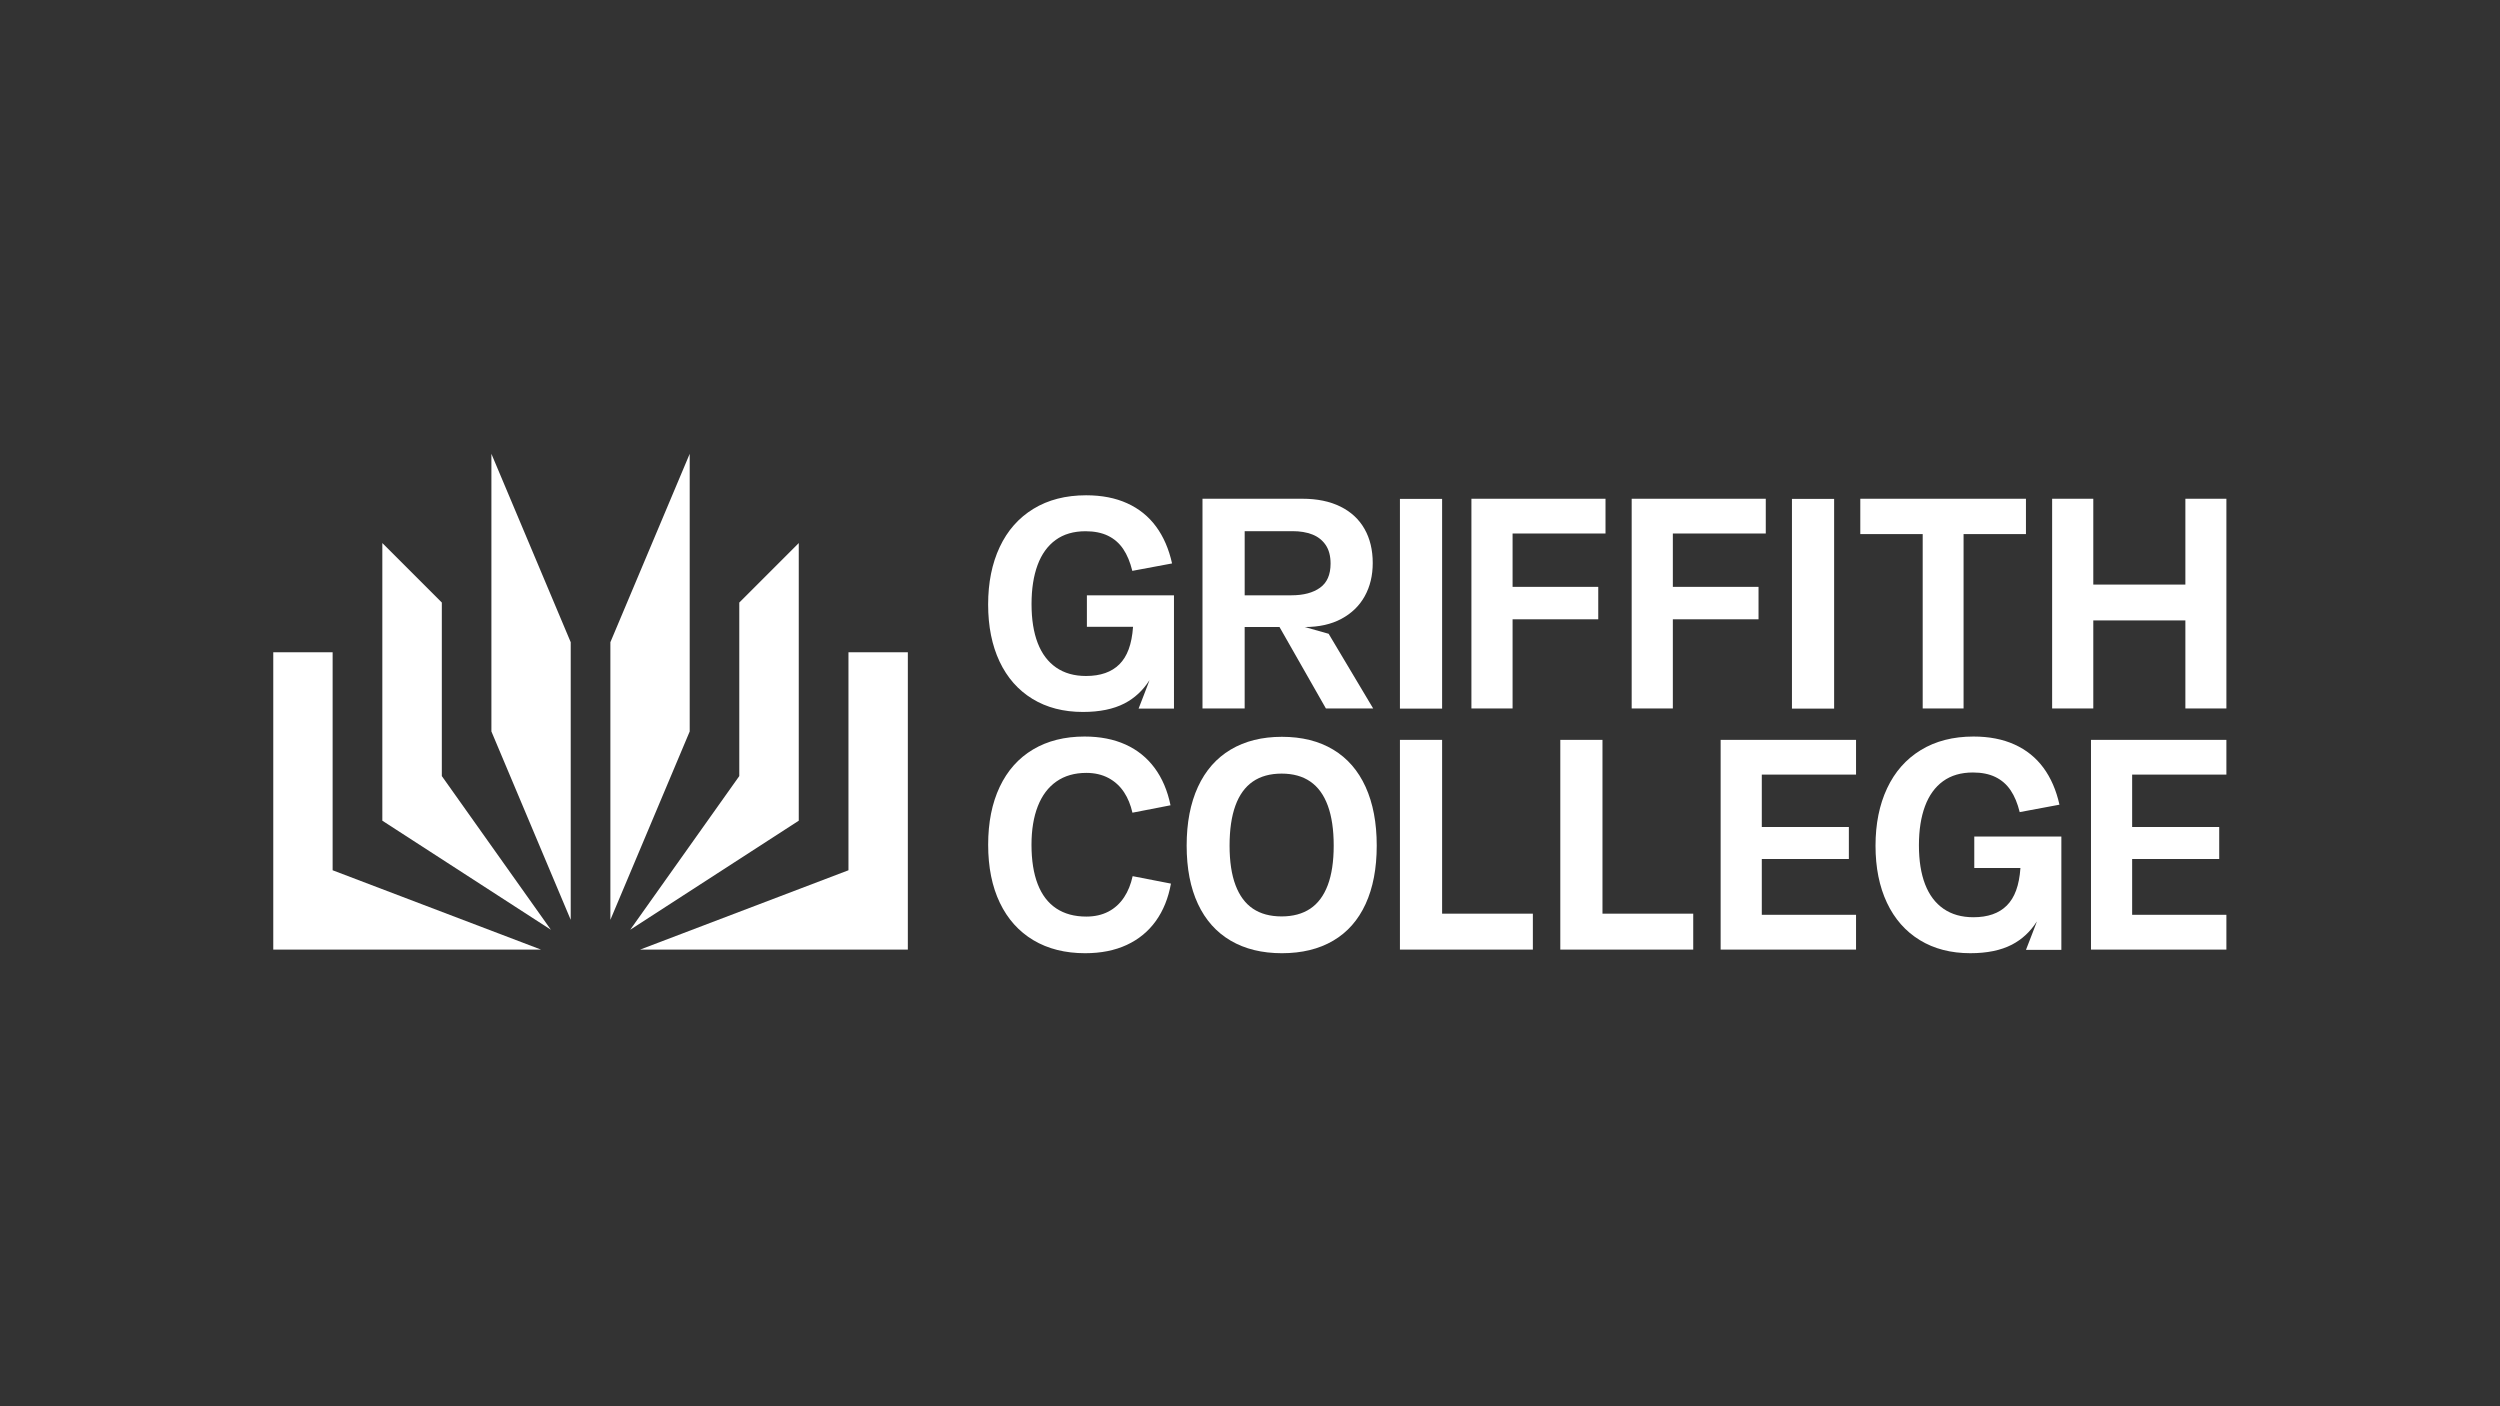 <?xml version="1.0" encoding="utf-8"?>
<!-- Generator: Adobe Illustrator 27.2.0, SVG Export Plug-In . SVG Version: 6.00 Build 0)  -->
<svg version="1.1" id="Layer_1" xmlns="http://www.w3.org/2000/svg" xmlns:xlink="http://www.w3.org/1999/xlink" x="0px" y="0px"
	 viewBox="0 0 1920 1080" style="enable-background:new 0 0 1920 1080;" xml:space="preserve">
<rect x="0" y="0" width="1920" height="1080" fill="#333333" stroke="none"/>
<style type="text/css">
	.st0{fill:#FFFFFF;}
	.st1{fill:#FFFFFF;}
</style>
<g>
	<g>
		<g>
			<polygon class="st1" points="377.4,561.76 438.31,706.44 438.31,493.22 377.4,348.54 			"/>
			<polygon class="st1" points="255.46,500.95 209.87,500.95 209.87,729.28 415.47,729.28 255.46,668.36 			"/>
			<polygon class="st1" points="339.32,462.76 293.63,417.07 293.63,630.29 423.08,714.05 339.32,596.02 			"/>
			<polygon class="st1" points="651.62,668.36 491.62,729.28 697.22,729.28 697.22,500.95 651.62,500.95 			"/>
			<polygon class="st1" points="529.69,348.54 468.77,493.22 468.77,706.44 529.69,561.76 			"/>
			<polygon class="st1" points="613.45,417.07 567.77,462.76 567.77,596.02 484,714.05 613.45,630.29 			"/>
			<path class="st1" d="M1002.03,481.55h0.07c10.95,0,20.33-2.1,28.15-6.31c7.82-4.21,13.78-10,17.87-17.37
				c4.09-7.37,6.14-15.86,6.14-25.47c0-10.05-2.1-18.78-6.31-26.19c-4.21-7.41-10.37-13.13-18.49-17.15
				c-8.12-4.02-17.87-6.03-29.27-6.03h-76.68V544.1h32.39v-62.55h26.76l35.63,62.55h36.3l-34.2-57.36L1002.03,481.55z M955.91,457.2
				v-49.26h36.92c5.66,0,10.65,0.84,14.97,2.51c4.32,1.68,7.74,4.36,10.28,8.04c2.53,3.69,3.8,8.47,3.8,14.35
				c0,8.49-2.7,14.67-8.1,18.54c-5.4,3.87-12.72,5.81-21.95,5.81H955.91z"/>
			<rect x="1075.15" y="383.15" class="st1" width="32.39" height="161.06"/>
			<polygon class="st1" points="1161.66,475.62 1227.46,475.62 1227.46,450.71 1161.66,450.71 1161.66,409.73 1233.03,409.73 
				1233.03,383.04 1130.05,383.04 1130.05,544.1 1161.66,544.1 			"/>
			<polygon class="st1" points="1350.55,450.71 1284.74,450.71 1284.74,409.73 1356.11,409.73 1356.11,383.04 1253.13,383.04 
				1253.13,544.1 1284.74,544.1 1284.74,475.62 1350.55,475.62 			"/>
			<rect x="1376.22" y="383.15" class="st1" width="32.39" height="161.06"/>
			<polygon class="st1" points="1476.63,544.1 1508.02,544.1 1508.02,410.18 1555.93,410.18 1555.93,383.04 1428.71,383.04 
				1428.71,410.18 1476.63,410.18 			"/>
			<polygon class="st1" points="1678.37,448.96 1607.65,448.96 1607.65,383.04 1576.04,383.04 1576.04,544.1 1607.65,544.1 
				1607.65,476.48 1678.37,476.48 1678.37,544.1 1709.87,544.1 1709.87,383.04 1678.37,383.04 			"/>
			<path class="st1" d="M792.89,536.72c10.96,6.71,23.9,10.06,38.81,10.06c12.82,0,23.45-2.18,31.88-6.54
				c7.8-4.04,14.2-9.98,19.19-17.82c0.4-0.63-8.34,21.8-8.34,21.8h27.18V457.2h-66.88v24.16h35.45
				c-0.97,13.64-4.46,22.79-10.46,28.8c-6,6-14.56,9-25.67,9c-9.02,0-16.66-2.16-22.93-6.49c-6.26-4.32-10.98-10.59-14.15-18.79
				c-3.17-8.2-4.75-18.19-4.75-29.97c0-11.63,1.55-21.62,4.64-29.97c3.09-8.35,7.72-14.76,13.87-19.24
				c6.15-4.47,13.81-6.71,22.98-6.71c6.71,0,12.45,1.16,17.22,3.47c4.77,2.31,8.67,5.7,11.69,10.18c3.02,4.47,5.35,10.07,6.99,16.78
				l30.53-5.7c-2.46-11.11-6.56-20.56-12.3-28.35c-5.74-7.79-13.12-13.74-22.15-17.84c-9.02-4.1-19.54-6.15-31.54-6.15
				c-15.66,0-29.15,3.47-40.49,10.4c-11.33,6.93-19.96,16.72-25.89,29.36c-5.93,12.64-8.89,27.34-8.89,44.12
				c0,16.77,2.93,31.37,8.78,43.79C773.52,520.45,781.93,530.01,792.89,536.72z"/>
		</g>
	</g>
	<g>
		<g>
			<g>
				<path class="st1" d="M1075.15,729.28V568.22h32.39v133.47h69.7v27.59H1075.15z"/>
				<path class="st1" d="M1198.31,729.28V568.22h32.39v133.47h69.7v27.59H1198.31z"/>
				<path class="st1" d="M1605.88,729.28V568.22h103.99v26.69h-72.38v40.21h66.87v24.57h-66.87v42.89h72.38v26.7H1605.88z"/>
			</g>
			<path class="st1" d="M1321.45,729.28V568.22h103.99v26.69h-72.38v40.21h66.87v24.57h-66.87v42.89h72.38v26.7H1321.45z"/>
		</g>
		<path class="st1" d="M984.51,732.07c-15.26,0-28.39-3.22-39.37-9.66c-10.98-6.44-19.36-15.84-25.13-28.2
			c-5.77-12.36-8.66-27.29-8.66-44.79c0-17.5,2.89-32.52,8.66-45.07c5.77-12.55,14.15-22.1,25.13-28.65
			c10.98-6.55,24.11-9.83,39.37-9.83c15.34,0,28.46,3.28,39.37,9.83c10.91,6.55,19.21,16.1,24.91,28.65
			c5.7,12.55,8.54,27.57,8.54,45.07c0,17.5-2.85,32.45-8.54,44.84c-5.7,12.4-14,21.8-24.91,28.2
			C1012.98,728.87,999.85,732.07,984.51,732.07z M984.29,703.81c8.71,0,16.03-1.97,21.95-5.92c5.92-3.95,10.4-9.96,13.46-18.04
			c3.05-8.08,4.58-18.22,4.58-30.44s-1.51-22.43-4.52-30.66c-3.02-8.23-7.48-14.39-13.4-18.48c-5.92-4.1-13.27-6.14-22.06-6.14
			c-8.86,0-16.25,2.05-22.17,6.14c-5.92,4.1-10.37,10.26-13.35,18.48c-2.98,8.23-4.47,18.45-4.47,30.66s1.53,22.36,4.58,30.44
			c3.05,8.08,7.52,14.09,13.4,18.04C968.17,701.84,975.5,703.81,984.29,703.81z"/>
		<path class="st1" d="M869.87,672.89c-1.37,6.24-3.54,11.64-6.54,16.18c-3.2,4.84-7.24,8.53-12.12,11.06
			c-4.88,2.53-10.52,3.8-16.92,3.8c-9.09,0-16.77-2.08-23.06-6.25c-6.29-4.17-11.04-10.37-14.24-18.6c-3.2-8.23-4.8-18.33-4.8-30.32
			c0-11.47,1.62-21.33,4.86-29.6c3.24-8.26,8-14.59,14.3-18.99c6.29-4.39,13.94-6.59,22.95-6.59c6.4,0,12.06,1.3,16.98,3.91
			c4.91,2.61,8.94,6.29,12.06,11.06c2.89,4.4,5.01,9.61,6.37,15.6l29.25-5.69c-2.31-11.23-6.38-20.8-12.22-28.68
			c-5.85-7.89-13.29-13.89-22.34-17.98c-9.05-4.09-19.53-6.14-31.44-6.14c-15.26,0-28.46,3.31-39.59,9.94
			c-11.13,6.63-19.66,16.19-25.58,28.7c-5.92,12.51-8.88,27.33-8.88,44.45c0,17.27,3,32.15,8.99,44.62
			c5.99,12.47,14.58,22.04,25.74,28.7c11.17,6.66,24.42,10,39.76,10c12.14,0,22.78-2.12,31.94-6.37
			c9.16-4.25,16.6-10.37,22.34-18.37c5.73-7.99,9.6-17.57,11.61-28.72L869.87,672.89z"/>
		<path class="st1" d="M1474.4,722c10.96,6.71,23.9,10.06,38.81,10.06c12.82,0,23.45-2.18,31.88-6.54
			c7.8-4.04,14.2-9.98,19.19-17.82c0.4-0.63-8.34,21.79-8.34,21.79h27.18v-87.01h-66.88v24.16h35.45
			c-0.97,13.64-4.46,22.79-10.46,28.8c-6,6-14.56,9-25.67,9c-9.02,0-16.66-2.16-22.93-6.49c-6.26-4.32-10.98-10.59-14.15-18.79
			c-3.17-8.2-4.75-18.19-4.75-29.97c0-11.63,1.55-21.62,4.64-29.97c3.09-8.35,7.72-14.76,13.87-19.24
			c6.15-4.47,13.81-6.71,22.98-6.71c6.71,0,12.45,1.16,17.22,3.47c4.77,2.31,8.67,5.7,11.69,10.18c3.02,4.47,5.35,10.07,6.99,16.78
			l30.53-5.7c-2.46-11.11-6.56-20.56-12.3-28.35c-5.74-7.79-13.12-13.74-22.15-17.84c-9.02-4.1-19.54-6.15-31.54-6.15
			c-15.66,0-29.15,3.47-40.49,10.4c-11.33,6.93-19.96,16.72-25.89,29.36c-5.93,12.64-8.89,27.34-8.89,44.12
			c0,16.77,2.93,31.37,8.78,43.79C1455.03,705.73,1463.44,715.29,1474.4,722z"/>
	</g>
</g>
</svg>
